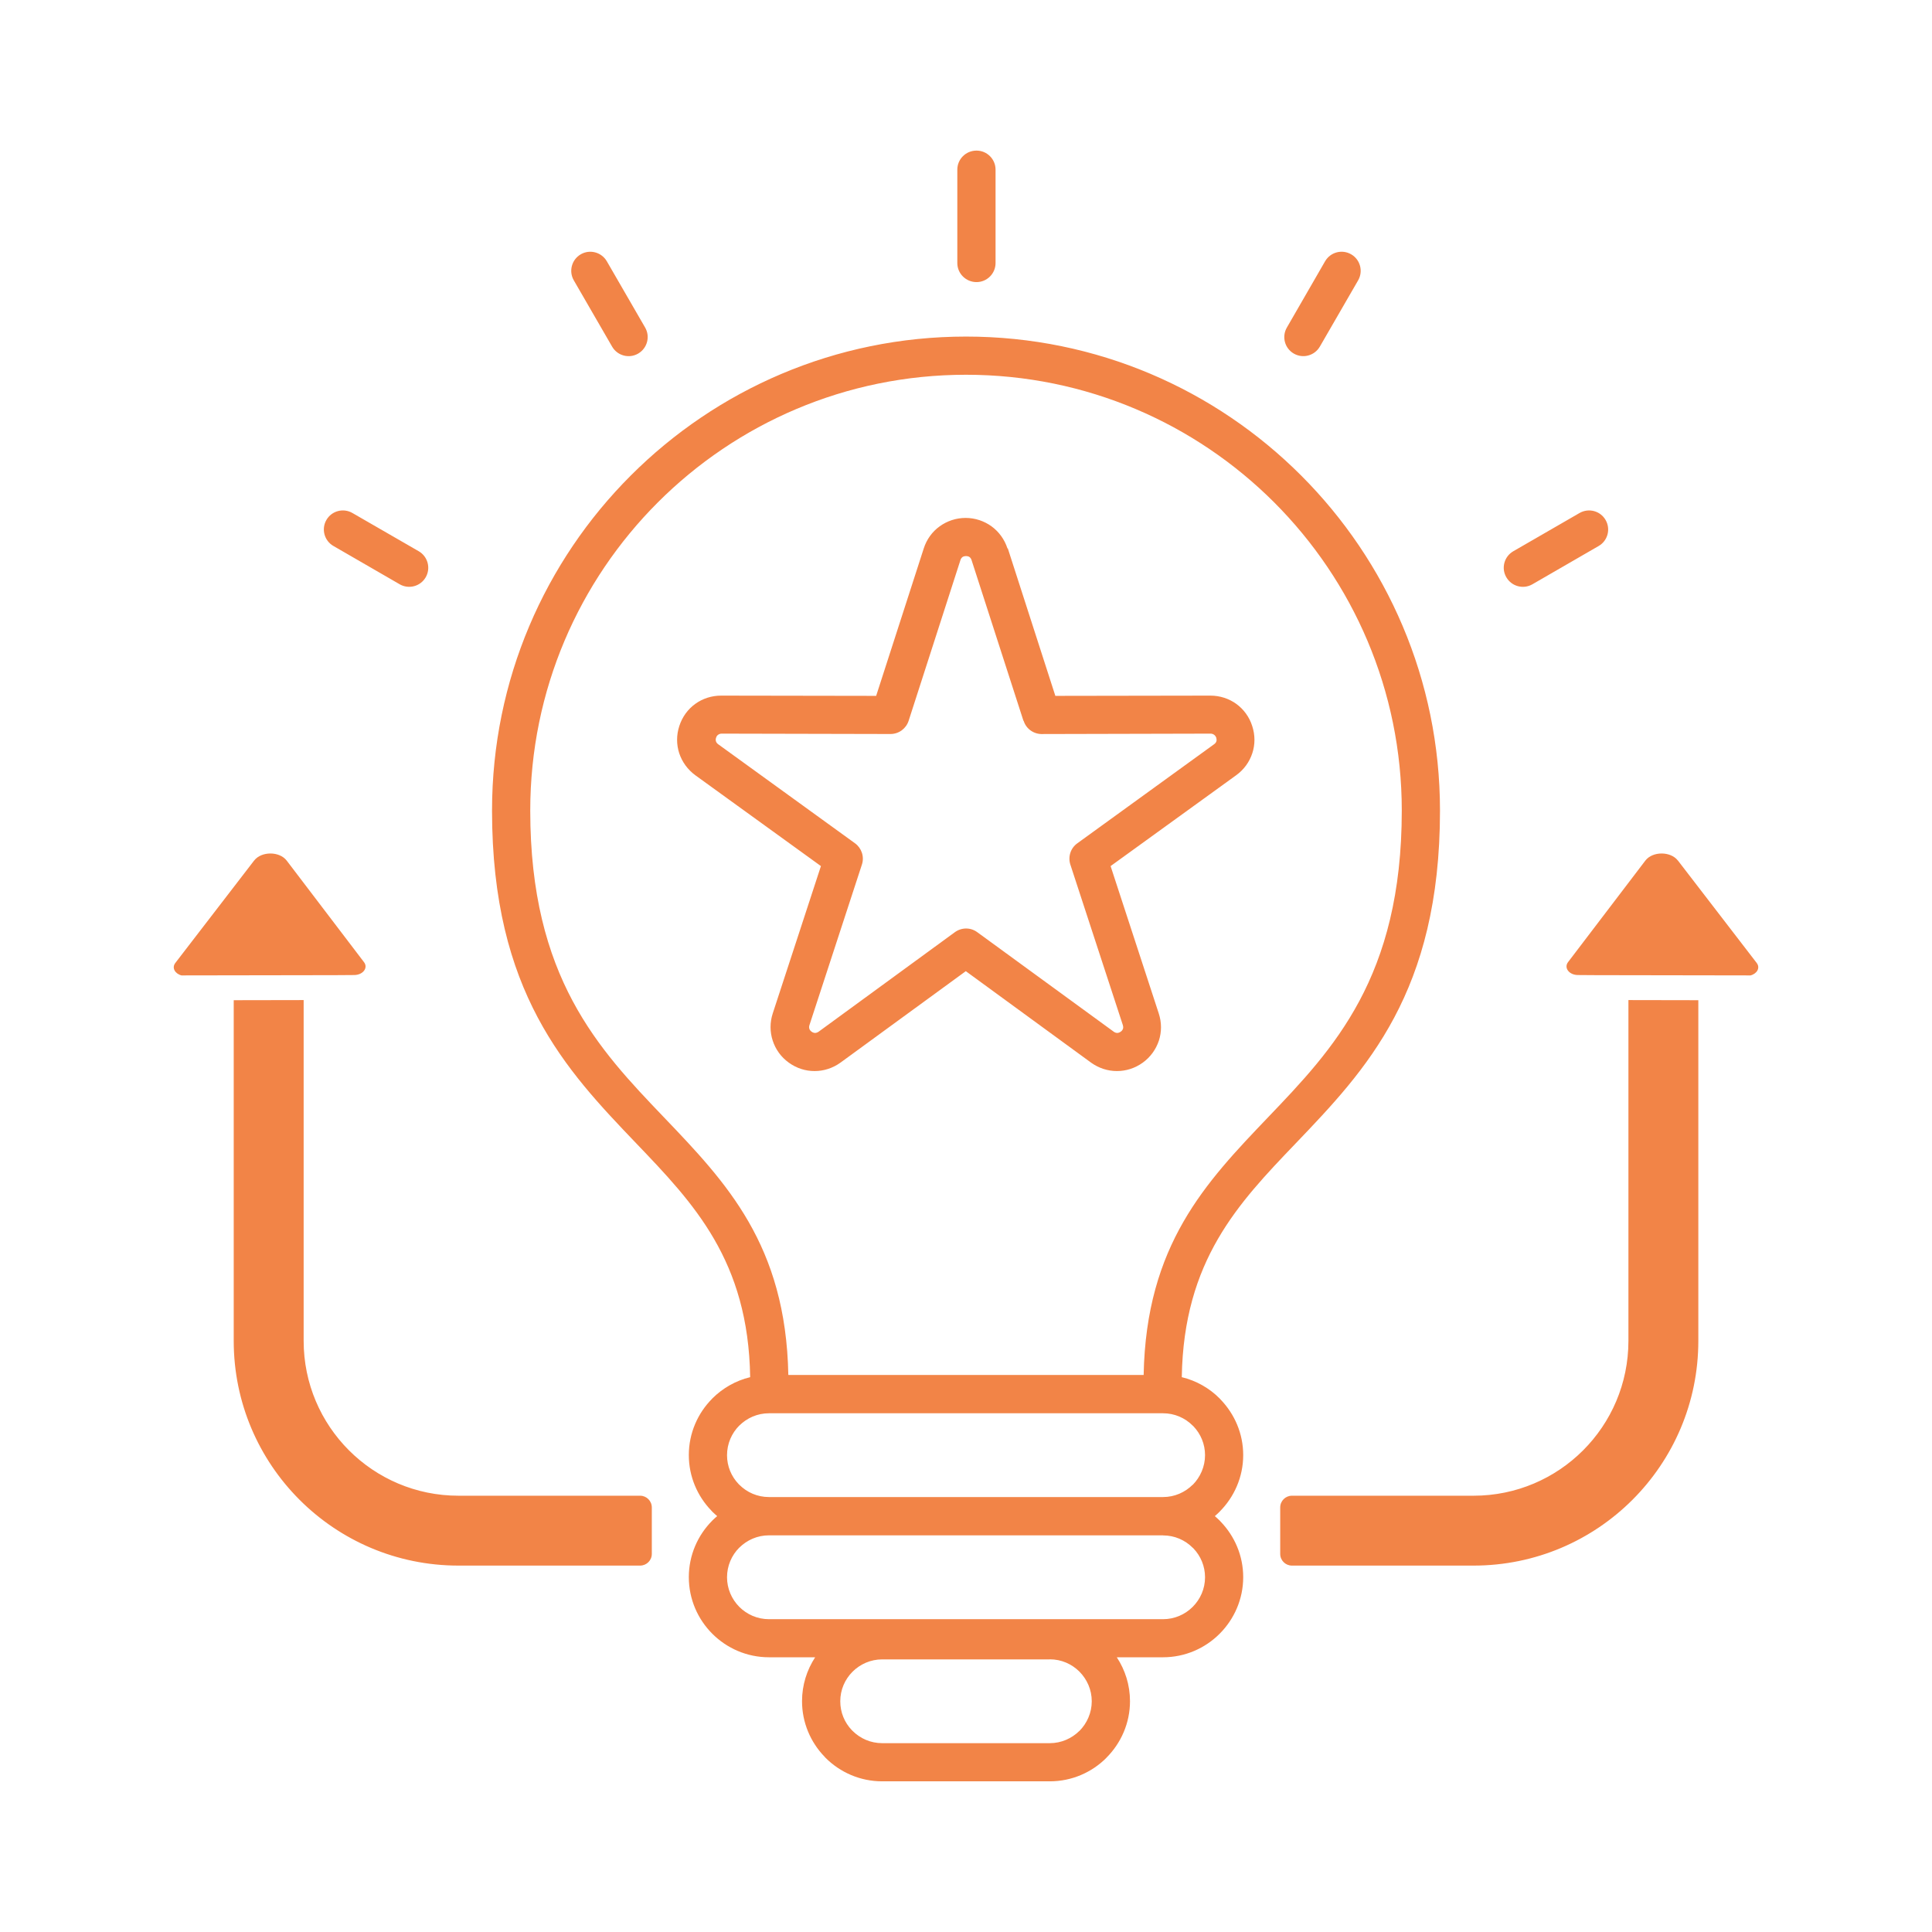 <svg xmlns="http://www.w3.org/2000/svg" width="77" height="77" viewBox="0 0 77 77" fill="none"><g clip-path="url(#clip0_477_280)"><path d="M29.898 54.887C29.825 50.236 27.648 47.961 25.361 45.572C22.56 42.644 19.61 39.556 19.61 32.305C19.61 27.09 21.722 22.367 25.142 18.95C28.56 15.532 33.285 13.414 38.501 13.414C43.716 13.414 48.438 15.529 51.856 18.95C55.273 22.367 57.391 27.092 57.391 32.305C57.391 39.559 54.438 42.644 51.638 45.572C49.35 47.961 47.176 50.236 47.1 54.887C47.679 55.027 48.202 55.326 48.608 55.735L48.652 55.783C49.205 56.36 49.548 57.137 49.548 57.992C49.548 58.868 49.187 59.668 48.608 60.247V60.249C48.545 60.308 48.484 60.369 48.418 60.425C48.484 60.481 48.545 60.541 48.608 60.6L48.652 60.648C49.205 61.222 49.548 62.002 49.548 62.857C49.548 63.736 49.187 64.535 48.608 65.114C48.029 65.693 47.23 66.051 46.351 66.051H44.51C44.843 66.557 45.036 67.158 45.036 67.801C45.036 68.677 44.675 69.477 44.096 70.055V70.058C43.518 70.637 42.718 70.995 41.839 70.995H35.16C34.281 70.995 33.481 70.637 32.902 70.058L32.859 70.01C32.306 69.436 31.965 68.656 31.965 67.801C31.965 67.156 32.158 66.557 32.488 66.051H30.648C29.769 66.051 28.969 65.693 28.39 65.114C27.811 64.535 27.453 63.736 27.453 62.857C27.453 61.981 27.811 61.181 28.39 60.602V60.6C28.454 60.541 28.515 60.481 28.583 60.425C28.515 60.369 28.454 60.308 28.39 60.249L28.347 60.201C27.794 59.627 27.453 58.848 27.453 57.992C27.453 57.116 27.811 56.316 28.39 55.738V55.735C28.802 55.326 29.319 55.027 29.898 54.887ZM10.132 34.292L6.988 38.378C6.838 38.571 6.973 38.807 7.232 38.875L13.382 38.865L14.113 38.86C14.466 38.86 14.684 38.573 14.506 38.345L11.427 34.3C11.14 33.922 10.418 33.922 10.129 34.297L10.132 34.292ZM25.978 60.079V61.932C25.978 62.191 25.767 62.397 25.511 62.397H18.272C13.323 62.397 9.315 58.385 9.315 53.44V39.863L12.102 39.858V53.44C12.102 56.85 14.865 59.612 18.273 59.612H25.511C25.77 59.612 25.978 59.822 25.978 60.079ZM66.87 34.292L70.013 38.378C70.163 38.571 70.028 38.807 69.769 38.875L63.62 38.865L62.891 38.86C62.538 38.86 62.32 38.573 62.495 38.345L65.575 34.3C65.862 33.922 66.583 33.922 66.872 34.297L66.87 34.292ZM51.023 60.079V61.932C51.023 62.191 51.234 62.397 51.49 62.397H58.729C63.678 62.397 67.687 58.385 67.687 53.44V39.863L64.901 39.858V53.44C64.901 56.85 62.139 59.612 58.729 59.612H51.49C51.231 59.612 51.023 59.822 51.023 60.079ZM41.839 66.135H35.159C34.7 66.135 34.283 66.323 33.979 66.625C33.674 66.93 33.489 67.346 33.489 67.805C33.489 68.25 33.661 68.653 33.948 68.953L33.979 68.984C34.283 69.288 34.7 69.474 35.159 69.474H41.839C42.299 69.474 42.715 69.286 43.02 68.984L43.022 68.986C43.322 68.681 43.512 68.263 43.512 67.803C43.512 67.343 43.322 66.927 43.02 66.622C42.715 66.318 42.299 66.132 41.839 66.132L41.839 66.135ZM46.354 61.191H30.647C30.187 61.191 29.771 61.379 29.466 61.681V61.679C29.162 61.983 28.976 62.402 28.976 62.862C28.976 63.322 29.164 63.738 29.466 64.043C29.771 64.347 30.187 64.533 30.647 64.533H46.354C46.813 64.533 47.23 64.345 47.534 64.043C47.839 63.738 48.027 63.322 48.027 62.862C48.027 62.418 47.852 62.014 47.567 61.714L47.534 61.684C47.23 61.379 46.813 61.194 46.354 61.194V61.191ZM30.647 59.665H46.354C46.813 59.665 47.23 59.477 47.534 59.175L47.537 59.178C47.836 58.873 48.027 58.454 48.027 57.995C48.027 57.55 47.852 57.147 47.567 56.847L47.534 56.816C47.23 56.512 46.813 56.326 46.354 56.326H30.647C30.187 56.326 29.771 56.514 29.466 56.816V56.814C29.162 57.118 28.976 57.537 28.976 57.997C28.976 58.441 29.149 58.845 29.436 59.145L29.466 59.175C29.771 59.48 30.187 59.665 30.647 59.665ZM45.58 54.8C45.679 49.613 48.053 47.13 50.544 44.524C53.136 41.815 55.868 38.959 55.868 32.304C55.868 27.51 53.923 23.165 50.782 20.022C47.639 16.881 43.297 14.936 38.5 14.936C33.704 14.936 29.36 16.881 26.219 20.022C23.075 23.166 21.133 27.507 21.133 32.304C21.133 38.959 23.865 41.816 26.455 44.524C28.948 47.13 31.32 49.61 31.419 54.8H45.58ZM22.87 11.175C22.659 10.812 22.783 10.347 23.146 10.136C23.509 9.925 23.974 10.05 24.185 10.413L25.711 13.053C25.922 13.416 25.797 13.881 25.434 14.092C25.071 14.303 24.606 14.178 24.396 13.815L22.87 11.175ZM62.951 20.447C63.315 20.237 63.779 20.358 63.99 20.722C64.201 21.085 64.079 21.549 63.716 21.76L61.075 23.286C60.712 23.497 60.247 23.372 60.036 23.009C59.823 22.646 59.948 22.182 60.311 21.971L62.951 20.447ZM52.812 10.412C53.023 10.049 53.488 9.925 53.851 10.136C54.214 10.346 54.338 10.811 54.128 11.174L52.602 13.815C52.391 14.178 51.926 14.302 51.563 14.091C51.2 13.881 51.078 13.416 51.289 13.053L52.812 10.412ZM38.154 6.761C38.154 6.342 38.495 6.002 38.919 6.002C39.338 6.002 39.678 6.342 39.678 6.761V10.484C39.678 10.902 39.338 11.243 38.919 11.243C38.497 11.243 38.154 10.902 38.154 10.484V6.761ZM13.287 21.759C12.923 21.549 12.799 21.084 13.01 20.721C13.22 20.358 13.685 20.236 14.048 20.447L16.689 21.97C17.052 22.181 17.176 22.646 16.966 23.009C16.755 23.372 16.29 23.496 15.927 23.285L13.287 21.759ZM40.167 21.858L42.061 27.734L48.239 27.724C48.623 27.724 48.98 27.843 49.273 28.054C49.565 28.267 49.791 28.569 49.907 28.935C50.027 29.301 50.024 29.679 49.91 30.022C49.798 30.364 49.58 30.672 49.267 30.898L44.263 34.518L46.182 40.389C46.302 40.752 46.299 41.13 46.188 41.473C46.073 41.819 45.855 42.128 45.545 42.352C45.236 42.575 44.875 42.689 44.512 42.687C44.151 42.687 43.791 42.573 43.481 42.349L38.492 38.706L33.5 42.349C33.19 42.573 32.83 42.687 32.469 42.687C32.106 42.689 31.745 42.575 31.438 42.352C31.126 42.128 30.908 41.819 30.796 41.473C30.684 41.13 30.679 40.752 30.798 40.389L32.718 34.518L27.713 30.898C27.404 30.672 27.185 30.364 27.071 30.022C26.959 29.679 26.954 29.301 27.074 28.935C27.193 28.569 27.416 28.265 27.709 28.054C28 27.843 28.358 27.724 28.742 27.724L34.919 27.734L36.816 21.858C36.933 21.493 37.157 21.188 37.451 20.977C37.746 20.764 38.104 20.642 38.484 20.642C38.865 20.642 39.221 20.764 39.518 20.977C39.81 21.191 40.033 21.493 40.153 21.858H40.167ZM40.789 28.726L38.722 22.323C38.705 22.269 38.677 22.229 38.641 22.201C38.608 22.178 38.56 22.163 38.502 22.163C38.443 22.163 38.395 22.178 38.359 22.201C38.326 22.229 38.293 22.269 38.278 22.323L36.214 28.726C36.115 29.034 35.828 29.254 35.49 29.254L28.76 29.239C28.709 29.239 28.658 29.257 28.62 29.285C28.582 29.31 28.554 29.353 28.539 29.404C28.521 29.455 28.521 29.503 28.536 29.549C28.551 29.592 28.579 29.63 28.625 29.663L34.076 33.609C34.335 33.797 34.457 34.14 34.351 34.459L32.261 40.855C32.243 40.909 32.243 40.96 32.258 41.003C32.269 41.046 32.301 41.084 32.345 41.117C32.39 41.15 32.441 41.168 32.484 41.168C32.53 41.168 32.578 41.15 32.624 41.12L38.047 37.159C38.309 36.963 38.674 36.948 38.951 37.154L44.39 41.12C44.433 41.15 44.481 41.168 44.527 41.168C44.573 41.168 44.621 41.15 44.667 41.117C44.712 41.087 44.74 41.046 44.756 41.003C44.771 40.96 44.766 40.909 44.751 40.855L42.669 34.488C42.554 34.175 42.653 33.812 42.938 33.609L48.386 29.663C48.432 29.633 48.462 29.592 48.478 29.549C48.493 29.503 48.488 29.455 48.475 29.404C48.457 29.354 48.427 29.311 48.389 29.285C48.351 29.257 48.302 29.239 48.249 29.239L41.554 29.255C41.218 29.27 40.901 29.062 40.797 28.727L40.789 28.726Z" fill="#F28447"></path></g><defs><clipPath id="clip0_477_280"><rect width="65" height="65" fill="white" transform="translate(6 6)"></rect></clipPath></defs></svg>